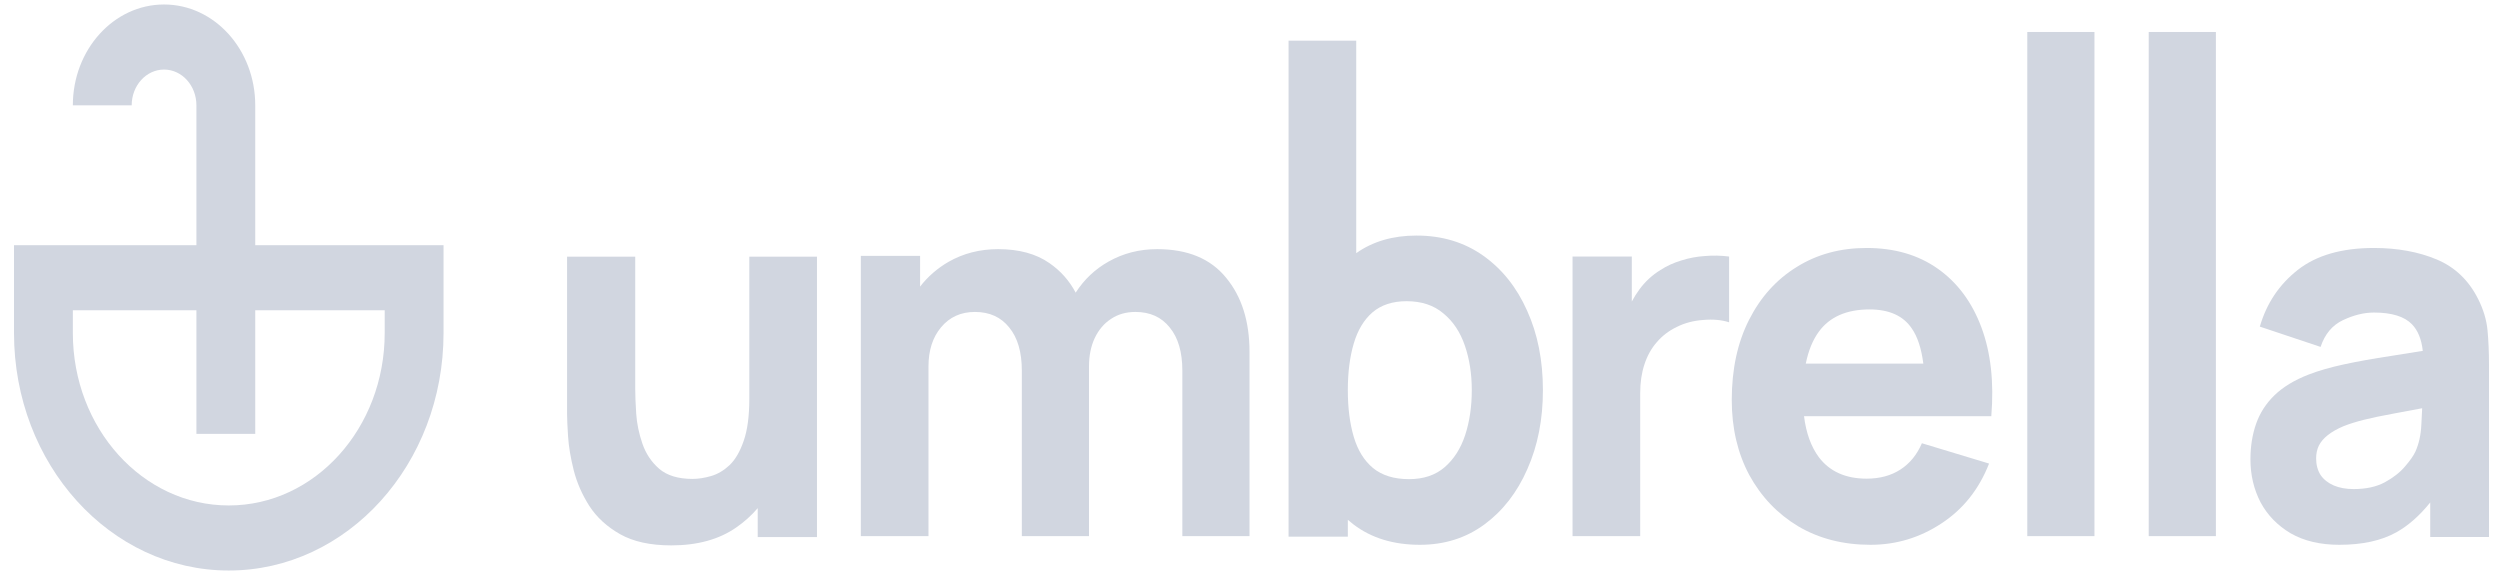 <svg width="175" height="40" viewBox="0 0 175 40" fill="none" xmlns="http://www.w3.org/2000/svg">
<path fill-rule="evenodd" clip-rule="evenodd" d="M99.396 38.136C97.54 38.136 95.99 37.661 94.746 36.712C94.609 36.608 94.477 36.5 94.348 36.388V37.566H90.199V2.846H94.936V17.72C96.098 16.899 97.503 16.489 99.153 16.489C100.94 16.489 102.495 16.957 103.821 17.894C105.146 18.831 106.172 20.116 106.898 21.749C107.635 23.369 108.004 25.224 108.004 27.312C108.004 29.363 107.641 31.205 106.915 32.838C106.201 34.471 105.198 35.762 103.907 36.712C102.617 37.661 101.113 38.136 99.396 38.136ZM94.763 24.046C94.486 24.983 94.348 26.072 94.348 27.312C94.348 28.553 94.486 29.642 94.763 30.578C95.039 31.515 95.489 32.243 96.111 32.762C96.745 33.281 97.586 33.54 98.635 33.54C99.649 33.54 100.479 33.262 101.124 32.705C101.77 32.148 102.248 31.401 102.559 30.464C102.87 29.515 103.025 28.465 103.025 27.312C103.025 26.173 102.864 25.135 102.542 24.198C102.219 23.249 101.718 22.496 101.038 21.939C100.369 21.369 99.51 21.084 98.462 21.084C97.482 21.084 96.687 21.344 96.077 21.863C95.477 22.382 95.039 23.109 94.763 24.046Z" fill="#D1D6E0"/>
<path d="M81.883 22.926C82.47 23.64 82.764 24.645 82.764 25.941V37.53H87.466V24.633C87.466 22.49 86.919 20.758 85.824 19.438C84.741 18.106 83.133 17.44 81.001 17.44C79.757 17.44 78.621 17.731 77.596 18.312C76.657 18.839 75.891 19.563 75.297 20.485C74.855 19.648 74.244 18.96 73.464 18.421C72.531 17.767 71.332 17.44 69.869 17.44C68.59 17.44 67.431 17.737 66.394 18.33C65.611 18.784 64.948 19.361 64.406 20.062V17.912H60.258V37.53H64.994V25.651C64.994 24.524 65.288 23.61 65.876 22.908C66.475 22.193 67.264 21.836 68.244 21.836C69.27 21.836 70.07 22.199 70.647 22.926C71.234 23.64 71.528 24.645 71.528 25.941V37.53H76.23V25.651C76.23 24.899 76.363 24.239 76.628 23.671C76.904 23.089 77.284 22.641 77.769 22.326C78.253 21.999 78.823 21.836 79.48 21.836C80.506 21.836 81.306 22.199 81.883 22.926Z" fill="#D1D6E0"/>
<path d="M43.412 37.395C44.334 37.916 45.526 38.177 46.99 38.177C48.822 38.177 50.338 37.759 51.536 36.923C52.105 36.53 52.606 36.079 53.04 35.571V37.595H57.189V17.965H52.452V27.926C52.452 29.137 52.32 30.119 52.055 30.87C51.801 31.609 51.473 32.173 51.069 32.56C50.666 32.936 50.234 33.19 49.773 33.324C49.312 33.457 48.88 33.524 48.477 33.524C47.474 33.524 46.696 33.287 46.143 32.815C45.601 32.343 45.209 31.755 44.967 31.052C44.726 30.349 44.581 29.652 44.535 28.962C44.489 28.259 44.466 27.683 44.466 27.235V17.965H39.695V28.98C39.695 29.307 39.718 29.828 39.764 30.543C39.81 31.258 39.943 32.051 40.162 32.924C40.381 33.784 40.744 34.614 41.251 35.414C41.77 36.214 42.49 36.874 43.412 37.395Z" fill="#D1D6E0"/>
<path d="M114.746 20.277C114.554 20.541 114.381 20.817 114.227 21.107V17.958H110.078V37.53H114.814V27.527C114.814 26.777 114.912 26.107 115.108 25.515C115.304 24.911 115.592 24.391 115.973 23.956C116.353 23.509 116.82 23.153 117.373 22.887C117.926 22.609 118.543 22.446 119.223 22.398C119.914 22.337 120.519 22.392 121.037 22.561V17.958C120.473 17.885 119.908 17.873 119.343 17.922C118.779 17.958 118.231 18.061 117.701 18.23C117.171 18.387 116.681 18.61 116.232 18.9C115.644 19.263 115.149 19.722 114.746 20.277Z" fill="#D1D6E0"/>
<path fill-rule="evenodd" clip-rule="evenodd" d="M130.938 38.136C129.024 38.136 127.336 37.704 125.873 36.841C124.42 35.967 123.28 34.77 122.45 33.251C121.632 31.72 121.223 29.971 121.223 28.002C121.223 25.852 121.626 23.98 122.433 22.389C123.239 20.797 124.351 19.564 125.769 18.689C127.186 17.802 128.817 17.358 130.661 17.358C132.62 17.358 134.285 17.844 135.656 18.817C137.028 19.788 138.042 21.155 138.699 22.917C139.356 24.679 139.587 26.75 139.391 29.132H126.282C126.428 30.314 126.776 31.273 127.325 32.012C128.085 33.008 129.197 33.506 130.661 33.506C131.583 33.506 132.372 33.294 133.029 32.868C133.686 32.443 134.187 31.83 134.533 31.027L139.235 32.449C138.532 34.248 137.42 35.645 135.899 36.641C134.389 37.637 132.735 38.136 130.938 38.136ZM133.824 22.99C134.226 23.566 134.496 24.386 134.633 25.45H126.405C126.589 24.541 126.895 23.794 127.325 23.209C128.085 22.176 129.267 21.66 130.868 21.66C132.24 21.66 133.225 22.103 133.824 22.99Z" fill="#D1D6E0"/>
<path fill-rule="evenodd" clip-rule="evenodd" d="M160.349 37.333C161.283 37.868 162.418 38.136 163.754 38.136C165.368 38.136 166.699 37.844 167.747 37.26C168.584 36.791 169.373 36.095 170.116 35.172V37.589H174.23V25.56C174.23 24.661 174.195 23.847 174.126 23.118C174.057 22.389 173.838 21.66 173.469 20.931C172.812 19.618 171.844 18.695 170.565 18.16C169.286 17.626 167.822 17.358 166.174 17.358C163.927 17.358 162.153 17.869 160.85 18.889C159.548 19.91 158.661 21.234 158.188 22.863L162.441 24.284C162.74 23.385 163.265 22.759 164.014 22.407C164.763 22.055 165.483 21.878 166.174 21.878C167.419 21.878 168.306 22.152 168.836 22.698C169.253 23.128 169.506 23.748 169.595 24.56C168.799 24.687 168.045 24.808 167.333 24.922C166.123 25.104 165.039 25.299 164.083 25.505C163.126 25.712 162.302 25.949 161.611 26.216C160.608 26.605 159.807 27.091 159.208 27.674C158.62 28.245 158.194 28.907 157.929 29.66C157.664 30.414 157.531 31.246 157.531 32.157C157.531 33.251 157.768 34.253 158.24 35.165C158.724 36.064 159.427 36.787 160.349 37.333ZM166.935 33.761C166.347 34.077 165.621 34.235 164.757 34.235C164.215 34.235 163.749 34.15 163.357 33.98C162.965 33.81 162.66 33.567 162.441 33.251C162.233 32.923 162.129 32.534 162.129 32.084C162.129 31.757 162.193 31.459 162.32 31.192C162.458 30.924 162.665 30.681 162.942 30.463C163.23 30.232 163.604 30.019 164.066 29.825C164.469 29.667 164.936 29.521 165.466 29.387C165.996 29.254 166.693 29.108 167.557 28.95C168.113 28.841 168.778 28.716 169.552 28.577C169.541 28.923 169.521 29.315 169.493 29.752C169.459 30.456 169.32 31.076 169.079 31.611C168.952 31.89 168.71 32.236 168.352 32.65C168.007 33.062 167.535 33.433 166.935 33.761Z" fill="#D1D6E0"/>
<path d="M141.91 2.239V37.529H146.612V2.239H141.91Z" fill="#D1D6E0"/>
<path d="M150.41 37.529V2.239H155.112V37.529H150.41Z" fill="#D1D6E0"/>
<path fill-rule="evenodd" clip-rule="evenodd" d="M13.749 17.165H0.98V23.313C0.98 32.494 7.711 39.936 16.014 39.936C24.317 39.936 31.048 32.494 31.048 23.313V17.165H17.867V7.373C17.867 3.475 15.009 0.314 11.483 0.314C7.958 0.314 5.099 3.475 5.099 7.373H9.218C9.218 5.99 10.232 4.869 11.483 4.869C12.735 4.869 13.749 5.99 13.749 7.373V17.165ZM13.749 21.719V30.372H17.867V21.719H26.929V23.313C26.929 29.979 22.042 35.382 16.014 35.382C9.986 35.382 5.099 29.979 5.099 23.313V21.719H13.749Z" fill="#D1D6E0"/>
</svg>
